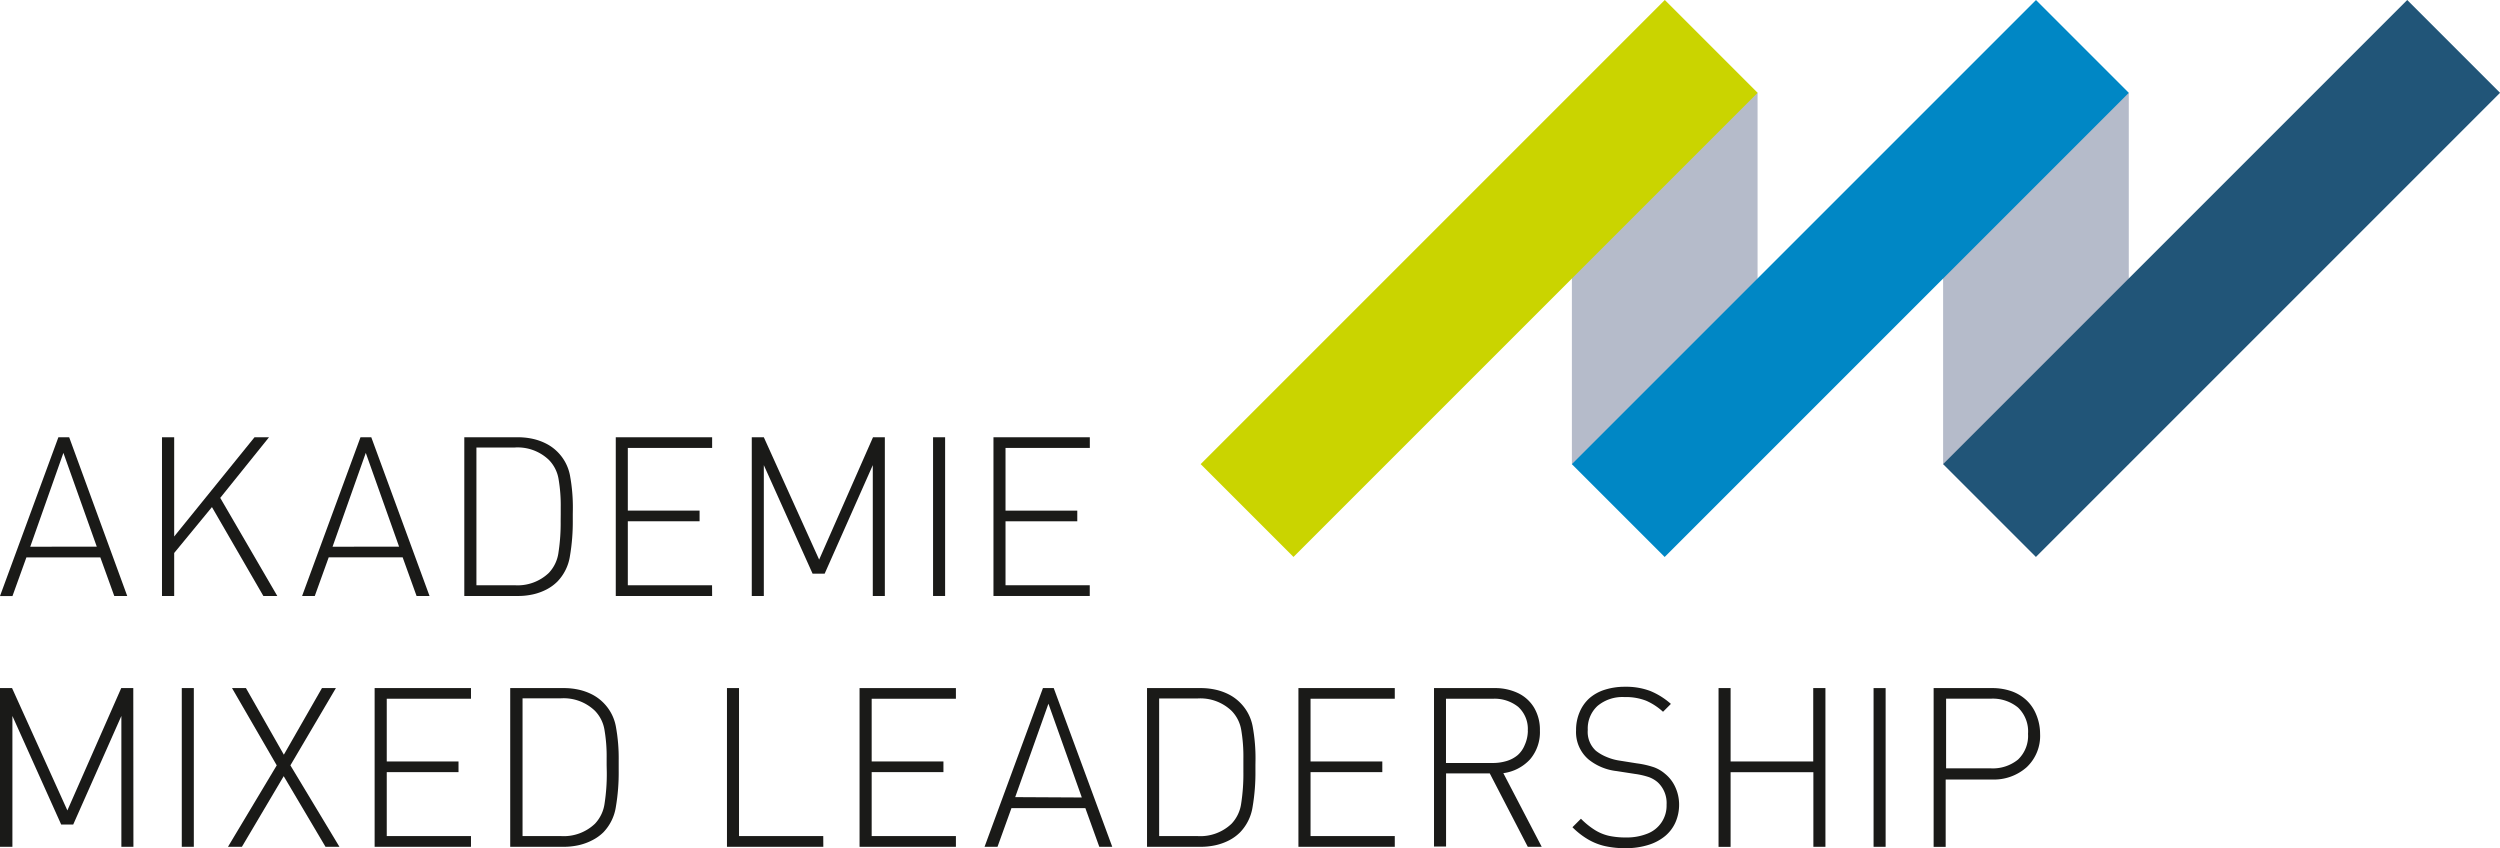 <svg xmlns="http://www.w3.org/2000/svg" viewBox="0 0 358.82 121.74">
  <defs>
    <style>
      .cls-1 {
        fill: #1a1a18;
      }

      .cls-2 {
        fill: #b5bbca;
      }

      .cls-3 {
        fill: #215578;
      }

      .cls-4 {
        fill: #0087c5;
      }

      .cls-5 {
        fill: #cad400;
      }
    </style>
  </defs>
  <title>logo_Akademie Mixed Leadership</title>
  <g id="Ebene_2" data-name="Ebene 2">
    <g id="Ebene_1-2" data-name="Ebene 1">
      <g id="Logo_Akademie_Mixed_Leadership" data-name="Logo Akademie Mixed Leadership">
        <g>
          <g>
            <path class="cls-1" d="M18.26,85.54H16.4L14.4,80H3.79l-2,5.55H0L8.38,62.76H9.93Zm-4.37-7.08L9.1,65,4.34,78.47Z"/>
            <path class="cls-1" d="M39.8,85.54h-2L30.42,72.78,25,79.37v6.17H23.25V62.76H25V77L36.53,62.76h2.08l-7,8.7Z"/>
            <path class="cls-1" d="M61.65,85.54H59.79l-2-5.55H47.18l-2,5.55H43.36l8.38-22.78h1.55Zm-4.37-7.08L52.5,65,47.73,78.47Z"/>
            <path class="cls-1" d="M82.21,73.83v.75a29.33,29.33,0,0,1-.41,5.25A6.72,6.72,0,0,1,80,83.47a6.36,6.36,0,0,1-1.55,1.13,8,8,0,0,1-1.91.7,9.76,9.76,0,0,1-2.23.24H66.64V62.76H74.3a9.81,9.81,0,0,1,2.23.24,8.08,8.08,0,0,1,1.91.7A6.36,6.36,0,0,1,80,64.84a6.48,6.48,0,0,1,1.81,3.41,25.14,25.14,0,0,1,.41,4.87Zm-1.73,0v-1a22.53,22.53,0,0,0-.31-4.07A5.1,5.1,0,0,0,78.77,66a6.48,6.48,0,0,0-4.89-1.77h-5.5V84h5.5a6.48,6.48,0,0,0,4.89-1.77,5.27,5.27,0,0,0,1.39-2.95,27.6,27.6,0,0,0,.31-4.48Z"/>
            <path class="cls-1" d="M102.21,85.54H88.38V62.76h13.83v1.53H90.11v9h10.3v1.53H90.11V84H102.2Z"/>
            <path class="cls-1" d="M127,85.54h-1.73V66.76l-6.91,15.58h-1.73l-7-15.58V85.54H107.9V62.76h1.73l7.94,17.56,7.73-17.56H127Z"/>
            <path class="cls-1" d="M135.65,85.54h-1.73V62.76h1.73Z"/>
            <path class="cls-1" d="M156.41,85.54H142.59V62.76h13.83v1.53h-12.1v9h10.3v1.53h-10.3V84h12.09Z"/>
          </g>
          <g>
            <path class="cls-1" d="M19.15,121.54H17.42V102.76l-6.91,15.58H8.78l-7-15.58v18.78H0V98.76H1.73l7.94,17.56L17.4,98.76h1.73Z"/>
            <path class="cls-1" d="M27.82,121.54H26.09V98.76h1.73Z"/>
            <path class="cls-1" d="M48.72,121.54h-2l-6-10.14-6,10.14h-2l7-11.69L33.3,98.76h2l5.44,9.56,5.47-9.56h2l-6.53,11.09Z"/>
            <path class="cls-1" d="M67.6,121.54H53.77V98.76H67.6v1.53H55.51v9h10.3v1.53H55.51V120H67.6Z"/>
            <path class="cls-1" d="M88.8,109.83v.75a29.33,29.33,0,0,1-.41,5.25,6.72,6.72,0,0,1-1.8,3.64A6.36,6.36,0,0,1,85,120.6a8,8,0,0,1-1.91.7,9.76,9.76,0,0,1-2.23.24H73.23V98.76h7.66a9.81,9.81,0,0,1,2.23.24,8.08,8.08,0,0,1,1.91.7,6.36,6.36,0,0,1,1.55,1.14,6.48,6.48,0,0,1,1.81,3.41,25.14,25.14,0,0,1,.41,4.87Zm-1.73,0v-1a22.53,22.53,0,0,0-.31-4.07A5.1,5.1,0,0,0,85.37,102a6.48,6.48,0,0,0-4.89-1.77H75V120h5.5a6.48,6.48,0,0,0,4.89-1.77,5.27,5.27,0,0,0,1.39-2.95,27.6,27.6,0,0,0,.31-4.48Z"/>
            <path class="cls-1" d="M118.17,121.54H104.34V98.76h1.73V120h12.09Z"/>
            <path class="cls-1" d="M137.2,121.54H123.37V98.76H137.2v1.53H125.11v9h10.3v1.53h-10.3V120H137.2Z"/>
            <path class="cls-1" d="M159.64,121.54h-1.86l-2-5.55H145.17l-2,5.55h-1.86l8.38-22.78h1.55Zm-4.37-7.08L150.48,101l-4.77,13.41Z"/>
            <path class="cls-1" d="M180.19,109.83v.75a29.29,29.29,0,0,1-.41,5.25,6.72,6.72,0,0,1-1.8,3.64,6.36,6.36,0,0,1-1.55,1.13,8,8,0,0,1-1.91.7,9.76,9.76,0,0,1-2.23.24h-7.66V98.76h7.66a9.81,9.81,0,0,1,2.23.24,8.08,8.08,0,0,1,1.91.7,6.36,6.36,0,0,1,1.55,1.14,6.48,6.48,0,0,1,1.81,3.41,25.14,25.14,0,0,1,.41,4.87Zm-1.73,0v-1a22.53,22.53,0,0,0-.31-4.07,5.1,5.1,0,0,0-1.39-2.74,6.48,6.48,0,0,0-4.89-1.77h-5.5V120h5.5a6.48,6.48,0,0,0,4.89-1.77,5.27,5.27,0,0,0,1.39-2.95,27.6,27.6,0,0,0,.31-4.48Z"/>
            <path class="cls-1" d="M200.19,121.54H186.36V98.76h13.83v1.53H188.1v9h10.3v1.53H188.1V120h12.09Z"/>
            <path class="cls-1" d="M221.28,121.54h-2L213.82,111h-6.27v10.5h-1.73V98.76h8.67a7.67,7.67,0,0,1,3.37.71,5.41,5.41,0,0,1,2.32,2.09,6.22,6.22,0,0,1,.84,3.3,6,6,0,0,1-1.4,4.11,6.33,6.33,0,0,1-3.85,2Zm-2-16.64a4.28,4.28,0,0,0-1.37-3.44,5.42,5.42,0,0,0-3.65-1.17h-6.72v9.22h6.72a6.75,6.75,0,0,0,2-.29,4.42,4.42,0,0,0,1.58-.85,3.85,3.85,0,0,0,1-1.44,5.12,5.12,0,0,0,.45-2Z"/>
            <path class="cls-1" d="M241,115.43a6.31,6.31,0,0,1-.52,2.59,5.41,5.41,0,0,1-1.52,2,7,7,0,0,1-2.44,1.27,10.82,10.82,0,0,1-3.2.45,13.13,13.13,0,0,1-3-.31,8.54,8.54,0,0,1-2.47-1,11.11,11.11,0,0,1-2.16-1.7l1.22-1.22a11,11,0,0,0,2,1.62,6.58,6.58,0,0,0,2,.83,11.22,11.22,0,0,0,2.43.24,7.94,7.94,0,0,0,3.11-.55,4.29,4.29,0,0,0,2.75-4.15,4.06,4.06,0,0,0-1.25-3.2,4.11,4.11,0,0,0-1.28-.76,11.12,11.12,0,0,0-2-.46l-2.65-.41A7.8,7.8,0,0,1,228,109a5.16,5.16,0,0,1-1.79-4.19,6.44,6.44,0,0,1,.51-2.6,5.58,5.58,0,0,1,1.41-2A6.19,6.19,0,0,1,230.32,99a9.44,9.44,0,0,1,2.92-.43,9.82,9.82,0,0,1,3.58.59,10.43,10.43,0,0,1,3,1.87l-1.13,1.13a8.78,8.78,0,0,0-2.43-1.59,8,8,0,0,0-3.1-.52,5.57,5.57,0,0,0-3.87,1.27,4.4,4.4,0,0,0-1.4,3.44,3.66,3.66,0,0,0,1.17,3,6.32,6.32,0,0,0,1.57.9,7.46,7.46,0,0,0,1.83.51l2.45.39a13,13,0,0,1,2.47.56,5.12,5.12,0,0,1,1.6.94,5.25,5.25,0,0,1,1.48,1.93A6,6,0,0,1,241,115.43Z"/>
            <path class="cls-1" d="M262,121.54h-1.73V110.83H248.39v10.72h-1.73V98.76h1.73v10.53h11.86V98.76H262Z"/>
            <path class="cls-1" d="M270.64,121.54h-1.73V98.76h1.73Z"/>
            <path class="cls-1" d="M292.81,105.32a6.16,6.16,0,0,1-1.93,4.8,7.07,7.07,0,0,1-5,1.76h-6.62v9.67h-1.73V98.76h8.36a8.38,8.38,0,0,1,2.76.43,6.13,6.13,0,0,1,2.16,1.27,5.78,5.78,0,0,1,1.44,2.09A7.16,7.16,0,0,1,292.81,105.32Zm-1.73,0a4.74,4.74,0,0,0-1.44-3.77,5.7,5.7,0,0,0-3.89-1.27h-6.43v10h6.43a5.73,5.73,0,0,0,3.89-1.26,4.7,4.7,0,0,0,1.44-3.69Z"/>
          </g>
          <g>
            <rect class="cls-2" x="278.89" y="13.33" width="26.65" height="53.29"/>
            <rect class="cls-3" x="271.75" y="30.55" width="94.21" height="18.84" transform="translate(65.13 237.17) rotate(-45)"/>
            <rect class="cls-2" x="225.61" y="13.33" width="26.65" height="53.29"/>
            <rect class="cls-4" x="218.47" y="30.55" width="94.21" height="18.84" transform="translate(49.52 199.5) rotate(-45)"/>
            <rect class="cls-5" x="165.19" y="30.55" width="94.21" height="18.84" transform="translate(33.92 161.82) rotate(-45)"/>
          </g>
        </g>
      </g>
    </g>
  </g>
</svg>
